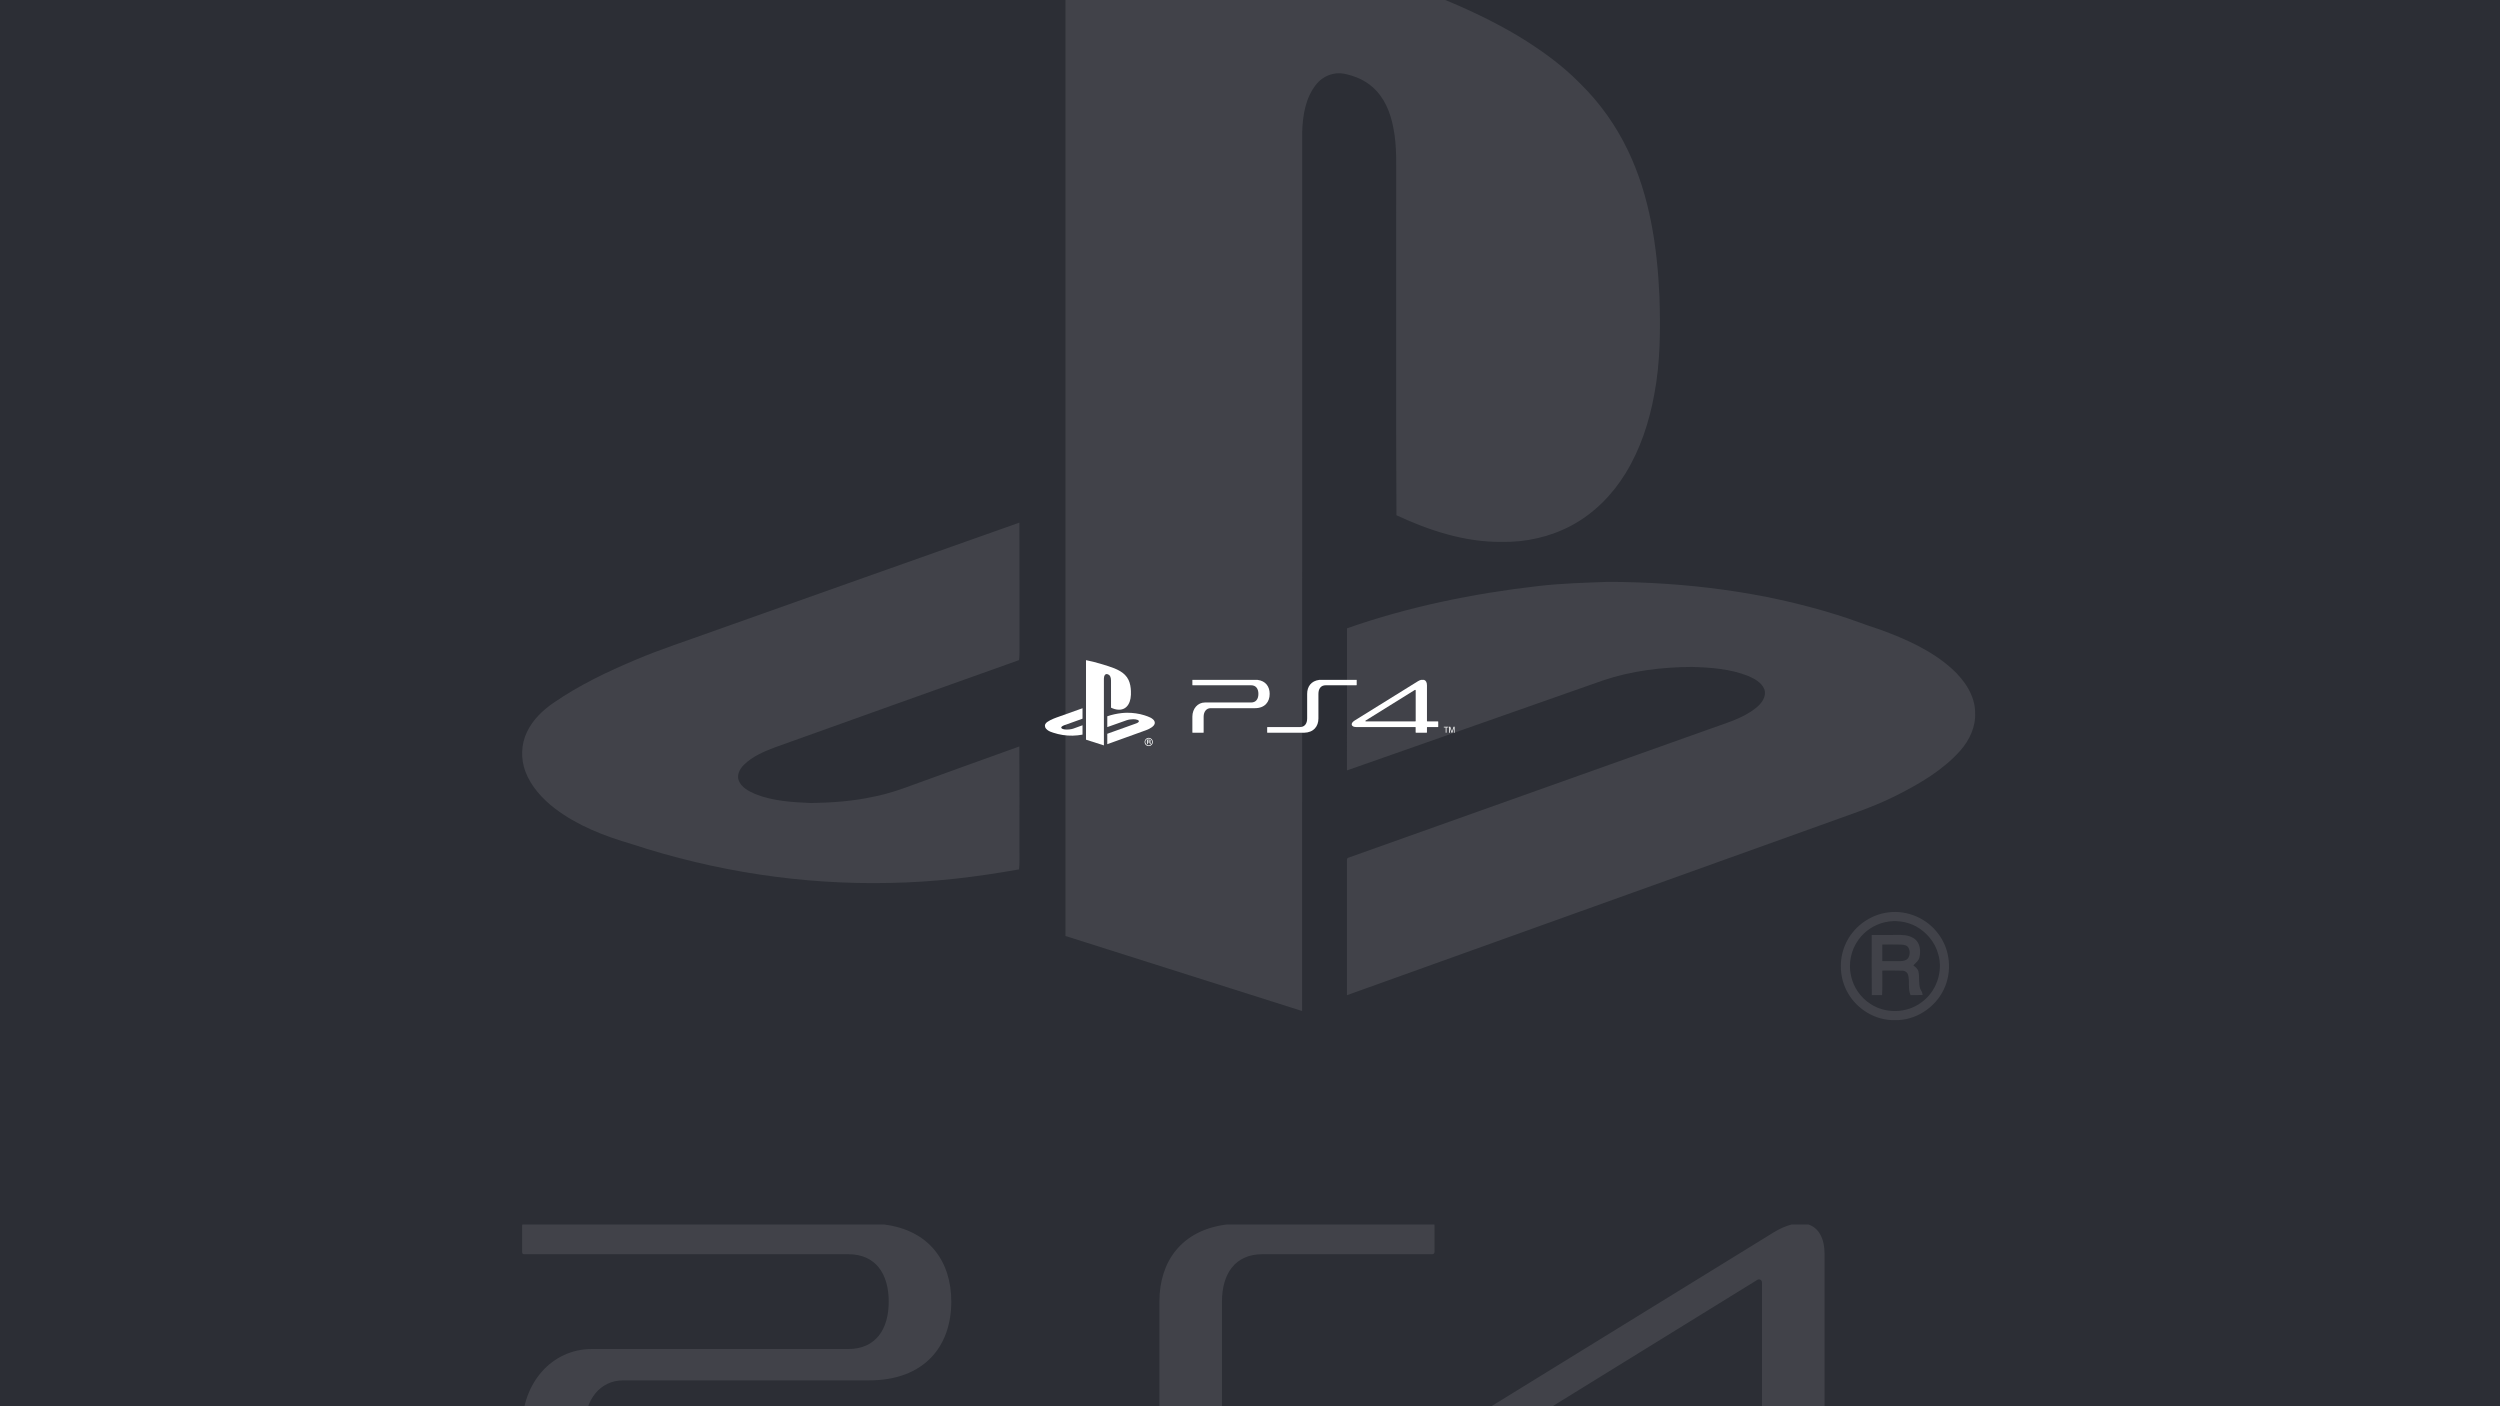 <?xml version='1.0' encoding='ASCII' standalone='yes'?>
<svg xmlns="http://www.w3.org/2000/svg" xmlns:xlink="http://www.w3.org/1999/xlink" version="1.1" width="1920.0px" viewBox="0 0 1920.0 1080.0" height="1080.0px">
  <g>
    <g>
      <defs/>
      <rect fill="#2C2E35" height="1080px" width="1920px" x="0" y="0"/>
    </g>
    <g transform="translate(802.5, 507.0) scale(1 1)"><g>
    <g transform="translate(0, 0) scale(1.5 1.5)"><title>ps4/logo/ps4_secundario</title>
    <g id="ps4/logo/ps4_secundario" stroke="none" stroke-width="1" fill="none" fill-rule="evenodd">
        <g id="playstation-4" transform="translate(0, 0)">
            <path d="M209.741,10.103 L75.494,10.103 L75.494,37.429 L210,37.429 L210,10.103 L209.741,10.103 Z M204.23,34.1 L206.579,34.1 L206.579,34.449 L205.61,34.449 L205.61,37.144 L205.201,37.144 L205.201,34.449 L204.231,34.449 L204.23,34.1 Z" id="Shape"/>
            <polygon id="Path" fill="#FFFFFF" fill-rule="nonzero" points="205.2 37.144 205.61 37.144 205.61 34.449 206.579 34.449 206.579 34.1 204.23 34.1 204.23 34.449 205.2 34.449"/>
            <path d="M209.741,10.103 L75.494,10.103 L75.494,37.429 L210,37.429 L210,10.103 L209.741,10.103 Z M206.956,34.1 L207.521,34.1 L208.399,36.699 L209.248,34.1 L209.742,34.1 L209.742,37.144 L209.402,37.144 L209.402,34.671 L208.587,37.144 L208.182,37.144 L207.366,34.671 L207.366,37.144 L206.957,37.144 L206.956,34.1 Z" id="Shape"/>
            <path d="M207.366,34.671 L208.181,37.144 L208.587,37.144 L209.402,34.671 L209.402,37.144 L209.741,37.144 L209.741,34.1 L209.247,34.1 L208.398,36.7 L207.521,34.1 L206.956,34.1 L206.956,37.144 L207.366,37.144 L207.366,34.671 Z M140.034,29.853 L140.034,17.267 C140.034,14.7 141.225,12.861 143.767,12.861 L159.445,12.861 C159.541,12.861 159.633,12.765 159.633,12.671 L159.633,10.167 C159.632,10.145 159.627,10.123 159.619,10.103 L140.449,10.103 C136.294,10.634 134.264,13.546 134.264,17.267 L134.264,29.852 C134.264,32.42 133.039,34.258 130.532,34.258 L113.975,34.258 C113.881,34.258 113.786,34.322 113.786,34.448 L113.786,36.953 C113.786,37.057 113.85,37.137 113.924,37.163 L132.722,37.163 C137.621,37.034 140.034,33.888 140.034,29.853 L140.034,29.853 Z M75.622,37.163 L81.127,37.163 C81.212,37.129 81.267,37.046 81.265,36.954 L81.265,28.933 C81.265,26.366 82.707,24.59 84.808,24.59 L107.482,24.59 C112.594,24.59 115.071,21.42 115.071,17.267 C115.071,13.546 113.044,10.634 108.887,10.103 L75.52,10.103 C75.511,10.124 75.494,10.14 75.494,10.167 L75.494,12.671 C75.494,12.797 75.557,12.861 75.682,12.861 L105.569,12.861 C108.109,12.861 109.301,14.7 109.301,17.267 C109.301,19.835 108.109,21.674 105.569,21.674 L81.923,21.674 C78.254,21.674 75.494,24.813 75.494,28.933 L75.494,36.954 C75.494,37.057 75.538,37.137 75.622,37.163 Z" id="Shape" fill="#FFFFFF" fill-rule="nonzero"/>
            <g id="Group" transform="translate(157.06, 10.103)">
                <path d="M7.339,21.24 L32.587,21.24 C32.68,21.24 32.776,21.144 32.776,21.049 L32.776,5.421 C32.776,5.073 32.462,5.041 32.303,5.168 L7.185,20.796 C7.025,20.892 6.963,20.986 6.996,21.113 C7.025,21.177 7.122,21.24 7.339,21.24 L7.339,21.24 Z" id="Path"/>
                <path d="M2.481,24.156 L32.588,24.156 C32.68,24.156 32.743,24.219 32.743,24.283 L32.743,26.851 C32.743,26.978 32.838,27.041 32.931,27.041 L38.357,27.041 C38.453,27.041 38.545,26.978 38.545,26.851 L38.545,24.347 C38.545,24.251 38.641,24.156 38.733,24.156 L44.126,24.156 C44.252,24.156 44.314,24.061 44.314,23.967 L44.314,21.43 C44.314,21.334 44.252,21.24 44.126,21.24 L38.733,21.24 C38.641,21.24 38.545,21.144 38.545,21.05 L38.545,2.758 C38.545,1.266 37.993,0.315 37.066,0 L35.496,0 C35.006,0.126 34.474,0.353 33.904,0.697 L1.478,20.828 C0.223,21.62 -0.216,22.507 0.098,23.173 C0.349,23.744 1.068,24.156 2.481,24.156 Z M7.185,20.796 L32.303,5.168 C32.462,5.041 32.776,5.073 32.776,5.421 L32.776,21.05 C32.776,21.146 32.68,21.24 32.588,21.24 L7.34,21.24 C7.123,21.24 7.026,21.177 6.997,21.113 C6.963,20.986 7.025,20.891 7.185,20.796 L7.185,20.796 Z" id="Shape" fill="#FFFFFF" fill-rule="nonzero"/>
            </g>
            <g id="Group" fill="#FFFFFF" fill-rule="nonzero">
                <path d="M21.034,0 C23.48,0.458 25.884,1.113 28.277,1.796 C29.646,2.196 31.011,2.609 32.367,3.05 C34.498,3.732 36.619,4.505 38.548,5.657 C39.413,6.185 40.243,6.781 40.952,7.508 C41.721,8.267 42.35,9.156 42.812,10.134 C43.654,11.901 43.942,13.875 44.027,15.815 C44.067,17.082 44.064,18.359 43.829,19.609 C43.633,20.695 43.286,21.766 42.708,22.71 C42.198,23.543 41.488,24.263 40.627,24.728 C39.802,25.175 38.856,25.389 37.92,25.37 C36.499,25.384 35.121,24.929 33.846,24.332 C33.823,20.069 33.842,15.806 33.836,11.544 C33.827,10.772 33.879,9.993 33.724,9.232 C33.615,8.643 33.377,8.049 32.916,7.649 C32.611,7.372 32.215,7.216 31.818,7.131 C31.416,7.055 30.987,7.226 30.738,7.551 C30.324,8.071 30.216,8.761 30.197,9.408 C30.194,20.82 30.201,32.233 30.194,43.644 C27.14,42.671 24.087,41.697 21.034,40.722 C21.031,27.148 21.032,13.574 21.034,0 L21.034,0 Z M7.31,28.88 C11.291,27.463 15.267,26.031 19.25,24.619 C19.256,26.191 19.25,27.763 19.252,29.335 C19.25,29.549 19.263,29.763 19.237,29.975 C16.089,31.097 12.948,32.238 9.803,33.367 C9.367,33.533 8.92,33.72 8.584,34.055 C8.427,34.212 8.3,34.444 8.385,34.669 C8.493,34.934 8.762,35.078 9.01,35.187 C9.7,35.469 10.454,35.509 11.189,35.543 C12.008,35.53 12.831,35.468 13.633,35.29 C14.176,35.183 14.698,34.999 15.214,34.804 C16.558,34.315 17.902,33.823 19.248,33.339 C19.257,34.668 19.249,35.998 19.252,37.329 C19.248,37.595 19.264,37.862 19.238,38.127 C17.585,38.425 15.913,38.628 14.233,38.655 C10.85,38.731 7.46,38.205 4.246,37.142 C3.193,36.835 2.146,36.426 1.265,35.753 C0.781,35.376 0.348,34.902 0.127,34.319 C-0.057,33.825 -0.044,33.255 0.186,32.778 C0.408,32.303 0.795,31.927 1.222,31.635 C2.209,30.949 3.299,30.426 4.402,29.96 C5.353,29.553 6.34,29.235 7.31,28.88 L7.31,28.88 Z" id="Shape"/>
                <path d="M39.338,27.09 C40.241,26.985 41.15,26.96 42.058,26.927 C45.043,26.938 48.045,27.312 50.901,28.213 C51.461,28.384 52.004,28.606 52.562,28.784 C53.558,29.15 54.554,29.594 55.351,30.313 C55.829,30.752 56.242,31.344 56.247,32.019 C56.276,32.569 56.029,33.096 55.674,33.501 C54.999,34.262 54.107,34.785 53.212,35.241 C52.259,35.73 51.234,36.045 50.234,36.417 C44.133,38.62 38.031,40.822 31.931,43.028 C31.929,41.309 31.932,39.591 31.929,37.874 C31.938,37.805 31.901,37.686 31.997,37.668 C36.64,36.007 41.281,34.341 45.923,32.676 C46.551,32.44 47.227,32.269 47.759,31.841 C47.977,31.669 48.19,31.395 48.083,31.1 C47.972,30.841 47.706,30.699 47.46,30.592 C46.766,30.315 46.009,30.262 45.27,30.241 C44.113,30.249 42.946,30.392 41.845,30.765 C38.538,31.93 35.238,33.109 31.931,34.271 C31.931,32.426 31.929,30.582 31.931,28.737 C34.324,27.892 36.822,27.38 39.338,27.09 L39.338,27.09 Z M52.902,39.801 C53.624,39.711 54.378,40.036 54.811,40.624 C55.283,41.232 55.369,42.108 55.036,42.801 C54.699,43.521 53.929,44.025 53.132,43.999 C52.398,44.015 51.687,43.586 51.326,42.949 C51,42.389 50.961,41.672 51.213,41.076 C51.498,40.387 52.167,39.885 52.902,39.801 Z M52.745,40.189 C52.337,40.284 51.977,40.525 51.732,40.866 C51.44,41.272 51.334,41.785 51.443,42.274 C51.54,42.725 51.812,43.119 52.198,43.37 C52.783,43.757 53.605,43.736 54.166,43.311 C54.744,42.9 55.019,42.111 54.819,41.428 C54.697,40.966 54.368,40.573 53.955,40.344 C53.588,40.149 53.149,40.092 52.745,40.189 L52.745,40.189 Z" id="Shape"/>
                <path d="M52.245,40.683 C52.621,40.681 52.998,40.683 53.375,40.682 C53.588,40.685 53.823,40.735 53.974,40.899 C54.125,41.071 54.138,41.322 54.096,41.538 C54.072,41.681 53.948,41.765 53.857,41.865 C53.935,41.935 54.037,42.001 54.055,42.116 C54.099,42.334 54.053,42.564 54.123,42.778 C54.166,42.854 54.211,42.93 54.214,43.02 C54.058,43.025 53.902,43.022 53.746,43.025 C53.641,42.775 53.72,42.496 53.654,42.239 C53.628,42.134 53.52,42.069 53.418,42.073 C53.163,42.062 52.907,42.069 52.654,42.069 C52.65,42.388 52.663,42.707 52.646,43.025 C52.513,43.022 52.38,43.022 52.247,43.025 C52.24,42.243 52.245,41.463 52.245,40.683 L52.245,40.683 Z M52.653,41.054 L52.653,41.701 C52.881,41.703 53.109,41.704 53.337,41.702 C53.45,41.701 53.582,41.68 53.655,41.583 C53.731,41.457 53.733,41.3 53.662,41.172 C53.603,41.073 53.479,41.063 53.377,41.057 C53.135,41.05 52.894,41.054 52.653,41.054 L52.653,41.054 Z" id="Shape"/>
            </g>
        </g>
    </g>
</g>
  </g>
</g>
    <g transform="translate(180.0, -240.0) scale(1 1)"><g>
    <g transform="translate(0, 0) scale(13 13)" opacity="0.1"><title>ps4/icon/ps4_blanco</title>
    <g id="ps4/icon/ps4_blanco" stroke="none" stroke-width="1" fill="none" fill-rule="evenodd">
        <g id="Group-7" transform="translate(17, 12)" fill="#FFFFFF" fill-rule="nonzero">
            <path d="M83.091,95.988 L83.353,95.988 L83.353,94.276 L83.974,94.276 L83.974,94.054 L82.469,94.054 L82.469,94.276 L83.091,94.276 L83.091,95.988 Z M85.783,95.988 L85.783,94.416 L85.26,95.988 L85.001,95.988 L84.478,94.419 L84.478,95.988 L84.216,95.988 L84.216,94.054 L84.577,94.054 L85.139,95.706 L85.684,94.054 L86,94.054 L86,95.988 L85.783,95.988 Z M53.891,78.803 C53.896,78.816 53.9,78.83 53.9,78.844 L53.9,78.844 L53.9,80.435 C53.9,80.495 53.841,80.556 53.78,80.556 L53.78,80.556 L43.736,80.556 C42.108,80.556 41.344,81.725 41.344,83.356 L41.344,83.356 L41.344,91.354 C41.344,93.919 39.799,95.918 36.661,96 L36.661,96 L24.618,96 C24.571,95.983 24.53,95.933 24.53,95.867 L24.53,95.867 L24.53,94.275 C24.53,94.195 24.591,94.154 24.651,94.154 L24.651,94.154 L35.257,94.154 C36.864,94.154 37.648,92.986 37.648,91.354 L37.648,91.354 L37.648,83.356 C37.648,80.991 38.949,79.141 41.611,78.803 L41.611,78.803 Z M21.391,78.803 C24.054,79.141 25.353,80.991 25.353,83.356 C25.353,85.995 23.766,88.01 20.491,88.01 L20.491,88.01 L5.966,88.01 C4.62,88.01 3.696,89.138 3.696,90.77 L3.696,90.77 L3.696,95.867 C3.698,95.926 3.663,95.979 3.608,96 L3.608,96 L0.082,96 C0.028,95.983 -0,95.933 1.84918896e-06,95.867 L1.84918896e-06,95.867 L1.84918896e-06,90.77 C1.84918896e-06,88.151 1.768,86.157 4.118,86.157 L4.118,86.157 L19.266,86.157 C20.893,86.157 21.657,84.988 21.657,83.356 C21.657,81.725 20.893,80.556 19.266,80.556 L19.266,80.556 L0.12,80.556 C0.04,80.556 1.84918896e-06,80.516 1.84918896e-06,80.435 L1.84918896e-06,80.435 L1.84918896e-06,78.844 C1.84918896e-06,78.827 0.01,78.816 0.017,78.803 L0.017,78.803 Z M75.996,78.803 C76.591,79.003 76.944,79.608 76.944,80.556 L76.944,80.556 L76.944,92.181 C76.944,92.24 77.005,92.301 77.064,92.301 L77.064,92.301 L80.519,92.301 C80.6,92.301 80.64,92.361 80.64,92.422 L80.64,92.422 L80.64,94.034 C80.64,94.094 80.6,94.155 80.519,94.155 L80.519,94.155 L77.064,94.155 C77.005,94.155 76.944,94.215 76.944,94.276 L76.944,94.276 L76.944,95.867 C76.944,95.948 76.885,95.988 76.824,95.988 L76.824,95.988 L73.347,95.988 C73.288,95.988 73.227,95.948 73.227,95.867 L73.227,95.867 L73.227,94.235 C73.227,94.195 73.187,94.155 73.128,94.155 L73.128,94.155 L53.841,94.155 C52.936,94.155 52.475,93.893 52.314,93.53 C52.113,93.107 52.395,92.543 53.199,92.039 L53.199,92.039 L73.971,79.246 C74.336,79.027 74.677,78.883 74.991,78.803 L74.991,78.803 Z M73.248,82.248 C73.248,82.027 73.047,82.007 72.946,82.087 L72.946,82.087 L56.854,92.019 C56.752,92.08 56.712,92.14 56.734,92.221 C56.752,92.262 56.814,92.301 56.954,92.301 L56.954,92.301 L73.128,92.301 C73.187,92.301 73.248,92.241 73.248,92.181 L73.248,92.181 Z" id="Combined-Shape"/>
            <g id="Group">
                <path d="M32.1,0 C35.832,0.695 39.502,1.689 43.154,2.724 C45.242,3.33 47.325,3.957 49.395,4.625 C52.646,5.66 55.883,6.832 58.828,8.579 C60.147,9.379 61.414,10.283 62.497,11.386 C63.669,12.537 64.63,13.885 65.335,15.369 C66.619,18.049 67.059,21.042 67.189,23.985 C67.25,25.905 67.246,27.842 66.887,29.738 C66.588,31.385 66.058,33.009 65.176,34.44 C64.397,35.704 63.315,36.797 62.001,37.501 C60.74,38.18 59.298,38.503 57.868,38.475 C55.701,38.497 53.597,37.807 51.652,36.901 C51.616,30.436 51.646,23.97 51.636,17.507 C51.623,16.337 51.703,15.155 51.466,14.001 C51.3,13.107 50.935,12.206 50.233,11.6 C49.767,11.18 49.163,10.943 48.557,10.815 C47.943,10.699 47.289,10.959 46.909,11.451 C46.277,12.239 46.112,13.286 46.083,14.268 C46.078,31.575 46.089,48.883 46.078,66.189 C41.418,64.713 36.758,63.236 32.1,61.757 C32.095,41.171 32.097,20.586 32.1,0 L32.1,0 Z M11.156,43.798 C17.231,41.649 23.299,39.478 29.377,37.337 C29.386,39.719 29.377,42.103 29.381,44.489 C29.377,44.812 29.397,45.137 29.357,45.458 C24.554,47.16 19.759,48.891 14.961,50.603 C14.295,50.855 13.613,51.139 13.1,51.646 C12.861,51.884 12.666,52.237 12.797,52.577 C12.961,52.979 13.371,53.198 13.75,53.363 C14.803,53.791 15.953,53.852 17.075,53.903 C18.325,53.883 19.581,53.79 20.805,53.52 C21.633,53.357 22.43,53.078 23.219,52.782 C25.269,52.04 27.32,51.294 29.373,50.56 C29.388,52.576 29.376,54.593 29.38,56.612 C29.373,57.015 29.398,57.42 29.358,57.821 C26.836,58.274 24.284,58.581 21.72,58.622 C16.558,58.738 11.384,57.94 6.48,56.328 C4.873,55.862 3.275,55.242 1.931,54.222 C1.192,53.65 0.531,52.931 0.194,52.047 C-0.087,51.297 -0.067,50.433 0.284,49.71 C0.622,48.989 1.214,48.419 1.865,47.976 C3.371,46.936 5.034,46.143 6.717,45.436 C8.17,44.818 9.675,44.337 11.156,43.798 L11.156,43.798 Z" id="Shape"/>
                <path d="M60.034,41.083 C61.411,40.924 62.798,40.886 64.183,40.836 C68.74,40.853 73.32,41.42 77.679,42.786 C78.534,43.046 79.362,43.383 80.214,43.653 C81.733,44.208 83.254,44.88 84.47,45.972 C85.2,46.637 85.83,47.534 85.838,48.558 C85.882,49.392 85.504,50.192 84.963,50.806 C83.933,51.96 82.572,52.754 81.206,53.445 C79.751,54.186 78.187,54.664 76.662,55.229 C67.35,58.57 58.038,61.909 48.729,65.254 C48.727,62.647 48.731,60.042 48.727,57.438 C48.741,57.334 48.684,57.152 48.831,57.125 C55.915,54.607 62.998,52.081 70.082,49.555 C71.04,49.197 72.072,48.938 72.884,48.289 C73.217,48.028 73.542,47.613 73.379,47.164 C73.209,46.773 72.803,46.556 72.428,46.394 C71.368,45.974 70.213,45.893 69.086,45.861 C67.32,45.874 65.539,46.091 63.859,46.657 C58.813,48.424 53.776,50.212 48.729,51.974 C48.729,49.175 48.727,46.379 48.73,43.581 C52.381,42.3 56.194,41.524 60.034,41.083 L60.034,41.083 Z M80.733,60.36 C81.835,60.223 82.985,60.717 83.646,61.609 C84.366,62.53 84.498,63.858 83.989,64.91 C83.475,66.002 82.3,66.766 81.083,66.727 C79.964,66.752 78.879,66.1 78.328,65.135 C77.83,64.286 77.77,63.197 78.156,62.293 C78.59,61.249 79.611,60.487 80.733,60.36 Z M80.493,60.948 C79.871,61.093 79.322,61.458 78.948,61.976 C78.502,62.591 78.341,63.369 78.506,64.111 C78.655,64.795 79.069,65.393 79.658,65.773 C80.552,66.36 81.805,66.328 82.661,65.683 C83.544,65.06 83.963,63.864 83.659,62.828 C83.472,62.128 82.971,61.531 82.34,61.184 C81.779,60.888 81.11,60.802 80.493,60.948 L80.493,60.948 Z" id="Shape"/>
                <path d="M79.73,61.698 C80.304,61.695 80.88,61.697 81.455,61.696 C81.78,61.7 82.138,61.776 82.369,62.026 C82.6,62.287 82.619,62.668 82.555,62.995 C82.519,63.211 82.328,63.339 82.19,63.49 C82.31,63.597 82.464,63.697 82.493,63.871 C82.559,64.202 82.489,64.55 82.595,64.875 C82.662,64.99 82.731,65.106 82.736,65.243 C82.497,65.25 82.26,65.245 82.021,65.249 C81.861,64.871 81.981,64.447 81.88,64.058 C81.841,63.899 81.677,63.8 81.52,63.806 C81.132,63.79 80.741,63.8 80.354,63.8 C80.348,64.283 80.368,64.767 80.342,65.249 C80.139,65.245 79.936,65.245 79.734,65.25 C79.723,64.064 79.73,62.881 79.73,61.698 L79.73,61.698 Z M80.353,62.261 L80.353,63.242 C80.7,63.245 81.048,63.247 81.397,63.243 C81.57,63.242 81.77,63.21 81.882,63.063 C81.998,62.872 82.002,62.634 81.892,62.439 C81.802,62.29 81.613,62.275 81.457,62.265 C81.089,62.254 80.721,62.261 80.353,62.261 L80.353,62.261 Z" id="Shape"/>
            </g>
        </g>
    </g>
</g>
  </g>
</g>
  </g>
</svg>
